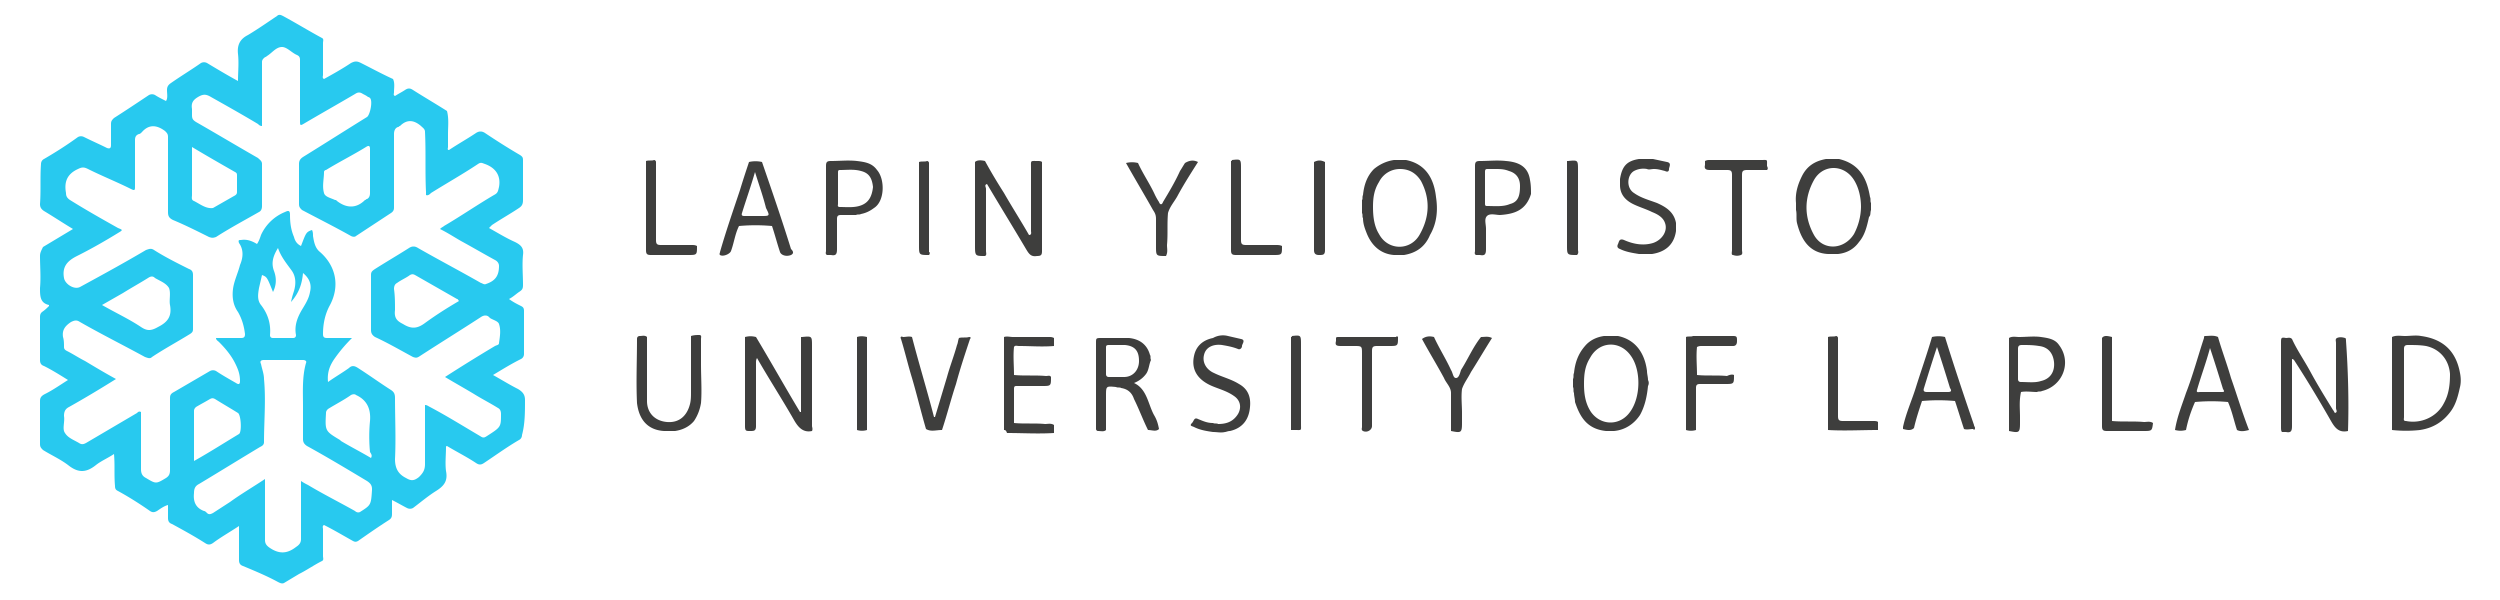 <svg id="universityOfLapland_x5F_logo" xmlns="http://www.w3.org/2000/svg" viewBox="0 0 250 60">
  <style>
    .st1{fill:#3e3e3d}
  </style>
  <path d="M52.5 40c0-.5-.2-.8-.7-1.1-.8-.4-1.6-.9-2.5-1.4 1-.6 1.8-1.1 2.8-1.6.2-.1.3-.3.3-.5v-4.3c0-.3-.1-.4-.3-.5-.4-.2-.8-.4-1.2-.7.4-.2.7-.5 1-.7.3-.2.4-.3.4-.7 0-1-.1-2 0-3 .1-.7-.2-1-.8-1.3-.9-.4-1.7-.9-2.6-1.4l.3-.3c.9-.6 1.8-1.1 2.7-1.7.3-.2.4-.4.4-.8v-3.9c0-.3 0-.4-.3-.6-1.2-.7-2.3-1.4-3.5-2.2-.3-.2-.6-.2-.9 0-.9.6-1.8 1.1-2.7 1.7-.2 0-.1-.2-.1-.3v-1.3c0-.8.1-1.5-.1-2.3-1.1-.7-2.3-1.4-3.4-2.1-.3-.2-.5-.2-.8 0-.3.2-.7.4-1 .6-.2-.1-.1-.2-.1-.4 0-.4.1-.9-.1-1.3-1.1-.5-2.2-1.1-3.2-1.6-.4-.2-.6-.2-1 0-.9.6-1.8 1.1-2.7 1.6-.2-.1-.1-.3-.1-.4V4.3c0-.2.1-.4-.1-.5-1.3-.7-2.6-1.5-3.9-2.2-.2-.1-.4-.2-.6 0-.9.6-1.9 1.3-2.9 1.9-.8.4-1.1 1-1 1.9.1.9 0 1.8 0 2.7-1.1-.6-2.1-1.2-3.1-1.8-.2-.1-.4-.1-.6 0-1 .7-2 1.3-3 2-.3.2-.4.4-.4.7 0 .4.1.8-.1 1.1-.4-.2-.8-.4-1.1-.6-.2-.1-.4-.1-.6 0-1.2.8-2.4 1.6-3.5 2.3-.2.2-.3.3-.3.6v2.1c0 .3-.1.4-.4.3-.8-.4-1.5-.7-2.3-1.1-.2-.1-.4-.1-.6 0-1.1.8-2.2 1.5-3.4 2.2-.2.1-.3.3-.3.5-.1 1.3 0 2.7-.1 4 0 .3.1.5.4.7 1 .6 1.9 1.2 2.9 1.8l-3 1.8c-.2.4-.3.6-.3.9 0 1.1.1 2.1 0 3.2 0 .8 0 1.5.9 1.7v.1c-.2.2-.4.4-.7.6-.1.1-.2.2-.2.5V36c0 .3.1.5.4.6.8.4 1.6.9 2.4 1.4-.8.5-1.5 1-2.3 1.4-.4.2-.5.4-.5.7v4.3c0 .3.1.4.3.6.8.5 1.7.9 2.5 1.5 1 .8 1.8.8 2.8 0 .5-.4 1.2-.7 1.8-1.1.1 1.1 0 2.1.1 3.2 0 .3.1.4.3.5 1.1.6 2.2 1.3 3.2 2 .3.2.5.1.7 0 .3-.2.7-.5 1.1-.6v1.3c0 .3.1.5.4.6 1.1.6 2.2 1.2 3.3 1.9.3.2.5.2.8 0 .8-.6 1.7-1.1 2.6-1.7V56c0 .3.1.5.4.6 1.2.5 2.4 1 3.5 1.6.2.1.4.2.6.1l1.5-.9c.8-.4 1.5-.9 2.3-1.3.2-.1.1-.3.1-.5v-2.7c0-.1-.1-.3.1-.4 1 .5 2 1.1 2.9 1.6.2.1.3.1.5 0 1-.7 2-1.4 3.1-2.1.3-.2.3-.4.3-.7V50c.6.3 1.1.6 1.5.8.2.1.4.1.6 0 .8-.6 1.5-1.2 2.3-1.7.8-.5 1.2-1 1-2-.1-.8 0-1.6 0-2.4 0-.1.1-.1.1-.1 1 .6 2 1.1 2.9 1.7.3.2.5.2.8 0 1.2-.8 2.3-1.6 3.5-2.3.2-.1.3-.3.3-.5.3-1.1.3-2.3.3-3.5zM36 51.2c-.2.1-.4 0-.5-.1-1.6-.9-3.2-1.7-4.7-2.6-.2-.1-.4-.2-.7-.4v5.8c0 .4-.2.6-.5.8-.9.7-1.7.7-2.6.1-.3-.2-.5-.4-.5-.8v-5.6-.5c-1.2.8-2.4 1.5-3.5 2.3l-1.7 1.1c-.2.1-.4.2-.6 0-.1-.1-.2-.2-.3-.2-.8-.3-1.1-.9-1-1.8 0-.4.1-.7.5-.9 2-1.2 4.1-2.5 6.1-3.7.2-.1.4-.2.4-.5 0-2.1.2-4.2 0-6.3 0-.5-.2-1-.3-1.5-.1-.2-.1-.4.3-.4h3.9c.2 0 .4.1.3.3-.4 1.4-.3 2.9-.3 4.3v3.3c0 .3.1.5.4.7 2 1.1 4 2.3 6 3.5.3.2.5.4.5.8v.1c-.1 1.5-.1 1.5-1.2 2.2zM19.4 41.1c0-.2.1-.3.2-.4.5-.3.9-.5 1.4-.8.2-.1.3-.1.5 0 .8.5 1.5.9 2.3 1.4.3.2.4 1.9.1 2.1-1.5.9-2.9 1.8-4.5 2.7v-5zm8-14c-.3-.8-.1-1.5.4-2.3.3.9.9 1.6 1.4 2.3.4.6.4 1.3.2 2-.1.3-.2.6-.3 1.1.8-.9 1.1-1.8 1.2-2.9.6.5.9 1.1.7 1.9-.1.6-.4 1.1-.7 1.6-.5.8-.9 1.7-.7 2.7 0 .2-.1.3-.3.3h-2c-.2 0-.3-.1-.3-.3.1-1.1-.2-2.1-.9-3-.4-.5-.3-1.1-.2-1.7l.3-1.3c.5.2.5.2 1.1 1.7.3-.6.4-1.3.1-2.1zm9.7 18.7c-1-.6-2-1.1-3-1.7L34 44c-1.5-.9-1.5-.9-1.4-2.7 0-.2.1-.3.2-.4.8-.5 1.6-.9 2.3-1.4.2-.1.4-.1.5 0 1.1.5 1.5 1.4 1.4 2.6-.1 1-.1 2.1 0 3.1.2.3.2.4.1.6zm11.6-2.2c-.3.2-.4.2-.7 0-1.7-1-3.3-2-5-2.9-.2-.1-.3-.2-.5-.2v5.9c0 .6-.2.9-.6 1.3-.5.4-.8.4-1.3.1-.8-.4-1.1-1-1.1-1.9.1-2 0-4.1 0-6.1 0-.4-.1-.6-.4-.8-1.1-.7-2.2-1.5-3.3-2.2-.3-.2-.6-.3-.9 0-.7.5-1.4.9-2.1 1.4-.1-1 .2-1.7.7-2.4.5-.7 1-1.3 1.7-2h-2.5c-.3 0-.4-.1-.4-.4 0-1 .2-2 .7-2.9 1-1.9.6-3.9-1-5.3-.5-.4-.6-1-.7-1.6 0-.2 0-.4-.1-.6-.6.2-.6.3-1.1 1.6-.4-.2-.6-.5-.7-.9-.3-.7-.4-1.4-.4-2.2 0-.4-.1-.5-.5-.3a4.5 4.5 0 0 0-2.4 2.3c-.1.3-.2.6-.4.9-.5-.3-1-.5-1.6-.4-.2 0-.3 0-.2.3.5.7.4 1.5.1 2.2-.2.8-.6 1.6-.7 2.4-.1.8 0 1.6.5 2.3.4.7.6 1.4.7 2.2 0 .3-.1.4-.4.4h-2.5c0 .2.2.3.3.4.6.6 1.2 1.3 1.6 2.1.3.6.5 1.1.5 1.8 0 .3-.1.4-.4.2-.7-.4-1.4-.8-2-1.2-.2-.1-.4-.1-.6 0l-3.6 2.1c-.4.2-.4.4-.4.7V47c0 .4-.1.6-.4.8-1 .6-1 .6-2 0-.4-.2-.5-.5-.5-.9v-5.7c-.2-.1-.3 0-.4.1l-5.1 3c-.2.1-.4.2-.7 0-.5-.3-1.1-.5-1.4-1-.3-.4 0-1.1-.1-1.7 0-.4.1-.7.5-.9 1.6-.9 3.1-1.8 4.7-2.8-1.1-.6-2.1-1.2-3.1-1.8-.6-.3-1.2-.7-1.8-1-.2-.1-.3-.2-.3-.4 0-.3 0-.7-.1-1-.1-.7.2-1.1.8-1.5.4-.2.6-.2.9 0 2.1 1.2 4.3 2.3 6.5 3.5.3.1.5.2.7 0 1.2-.8 2.5-1.5 3.8-2.3.3-.2.3-.3.3-.6v-5.3c0-.3-.1-.5-.4-.6-1.2-.6-2.4-1.2-3.5-1.9-.3-.2-.5-.1-.8 0-2.2 1.3-4.4 2.5-6.6 3.7-.6.3-1.5-.3-1.6-.9-.2-1.1.3-1.7 1.3-2.2 1.4-.7 2.8-1.5 4.1-2.3.5-.3.5-.3 0-.5C10.2 21.9 8.6 21 7 20c-.3-.2-.4-.4-.4-.7-.2-1.1.1-1.9 1.2-2.4.4-.2.6-.2 1 0 1.4.7 2.9 1.3 4.3 2 .4.2.4.1.4-.3V14c0-.3.1-.5.4-.6.1 0 .2-.1.3-.2.7-.8 1.5-.7 2.3-.1.2.2.3.3.3.6v7.5c0 .4.1.6.5.8 1.2.5 2.4 1.1 3.6 1.7.3.1.4.1.7 0 1.4-.9 2.9-1.7 4.3-2.5.2-.1.3-.3.3-.6v-4.2c0-.3-.2-.4-.4-.6-2.1-1.2-4.1-2.4-6.2-3.6-.3-.2-.4-.3-.4-.7v-.6c-.1-.6.1-.9.6-1.2.5-.3.8-.3 1.3 0 1.6.9 3.2 1.8 4.7 2.7.1.1.2.2.4.2V8.3 6.2c0-.2.1-.3.2-.4.1-.1.2-.1.3-.2.5-.3.9-.9 1.5-.9.5 0 1 .6 1.5.8.2.1.3.2.3.5v6c0 .6 0 .6.5.3 1.7-1 3.3-1.9 5-2.9.3-.2.5-.2.8 0 .2.1.4.2.5.3.1 0 .2.1.2.1.3.3 0 1.7-.3 1.9-2.1 1.3-4.3 2.7-6.4 4-.3.2-.4.4-.4.7v4c0 .3.1.4.3.6 1.7.9 3.3 1.7 4.9 2.6.2.1.4.1.5 0l3.5-2.3c.3-.2.3-.4.3-.6v-7.3c0-.3.1-.6.4-.7.1 0 .1-.1.2-.1.7-.7 1.4-.6 2.1 0 .2.2.4.3.4.6.1 2 0 4 .1 6v.3c.2.1.4-.1.5-.2 1.6-1 3.2-1.9 4.7-2.9.3-.2.4-.1.7 0 1.1.4 1.6 1.2 1.4 2.3-.1.4-.1.6-.5.8-1.7 1-3.3 2.1-5 3.1-.1.1-.2.1-.4.3.8.4 1.4.8 2.1 1.2 1.1.6 2.3 1.3 3.4 1.9.2.1.4.3.4.6 0 1-.4 1.5-1.3 1.8-.2.1-.4-.1-.5-.1-2.1-1.2-4.2-2.3-6.3-3.5-.3-.2-.6-.2-.9 0-1.1.7-2.3 1.4-3.4 2.1-.3.2-.4.3-.4.6V33c0 .3.1.5.4.7 1.3.6 2.5 1.3 3.8 2 .3.1.4.1.7-.1 2-1.3 4.1-2.6 6.1-3.9.3-.2.6-.2.8 0l.1.1c.3.2.8.3.9.6.2.6.1 1.2 0 1.9 0 .2-.2.2-.4.3a169.83 169.83 0 0 0-5 3.1c1 .6 1.9 1.1 2.9 1.7.8.5 1.6.9 2.4 1.4.2.1.3.3.3.6 0 1.3 0 1.3-1.4 2.2zM17 30.5c.2 1.1-.2 1.7-1.2 2.2-.7.4-1.1.4-1.7 0-1.2-.8-2.5-1.4-3.9-2.2l2.1-1.2c.8-.5 1.7-1 2.5-1.5.3-.2.5-.2.7 0 .5.3 1.1.5 1.4 1 .2.5 0 1.2.1 1.7zm2.2-15.8c1.5.9 2.9 1.7 4.3 2.5.2.1.2.2.2.4v1.6c0 .2-.1.3-.3.4l-2.1 1.2c-.7.1-1.3-.4-1.9-.7-.3-.1-.2-.4-.2-.6v-4.8zM37 17.1v2.2c0 .3-.1.5-.3.6-.1 0-.1.1-.2.1-.9.9-1.9.8-2.8.1-.1-.1-.1-.1-.2-.1-.4-.2-1-.3-1.1-.7-.2-.7 0-1.4 0-2.1 0-.1.1-.2.2-.2 1.3-.8 2.7-1.5 4-2.3.3-.2.4-.1.4.2v2.2zm2.4 11.8c0-.3.1-.5.3-.6.4-.3.9-.5 1.3-.8.2-.1.3-.1.5 0l4.2 2.4c.1 0 .1.1.2.2-1.2.7-2.3 1.4-3.4 2.2-.8.6-1.4.6-2.2.1-.6-.3-.9-.6-.8-1.4 0-.7 0-1.4-.1-2.1z" fill="#28c9ef"/>
  <path class="st1" d="M234.8 43.1c-.9.2-1.3-.3-1.7-1-1.2-2.1-2.4-4.1-3.7-6.1 0 0-.1-.1-.2-.1v6.7c0 .5-.1.7-.6.6h-.4c-.1-.1-.1-.3-.1-.5v-8.4c0-.5 0-.6.5-.5.2 0 .4-.1.6.1.5 1.1 1.2 2.1 1.8 3.2.7 1.3 1.5 2.6 2.3 3.9.1.1.1.2.2.3.3-.1.1-.3.1-.5v-6.5c0-.2-.1-.4.1-.5.2-.1.5-.1.8 0 .1 0 .1.2.1.3.2 2.8.3 5.9.2 9 0-.1 0-.1 0 0zM164.7 16.9a2 2 0 0 0-1.3.2c-.7.4-.8 1.7 0 2.2.7.5 1.5.7 2.3 1 .9.4 1.7.9 1.9 2v.8c-.2 1.4-1.1 2.1-2.4 2.3h-1.3c-.6-.1-1.3-.2-1.9-.5-.3-.1-.3-.3-.2-.5.1-.2.1-.6.6-.4.9.4 1.9.6 2.9.3.9-.3 1.5-1.2 1.2-2-.2-.6-.8-.9-1.3-1.1-.6-.3-1.3-.5-1.9-.8-.8-.4-1.3-1-1.3-1.9v-.6c.2-1.2.6-1.8 1.9-2h1.4l1.4.3c.5.1.2.5.2.7 0 .3-.2.3-.4.2-.4-.1-.7-.2-1.1-.2-.3 0-.5.1-.7 0zM173.4 37.5c0 .9 0 .9-.9.9H170c-.3 0-.4.1-.4.4V43c-.3.1-.7.1-1 0v-9.3c.2-.1.5 0 .7-.1h4c.4 0 .4.1.4.5 0 .3-.1.5-.4.5h-3.1c-.2 0-.3 0-.5.1-.1.9 0 1.9 0 2.8 1 .1 2 0 3 .1.2-.1.5-.2.7-.1zM143.4 33.7c.5 1.1 1.2 2.2 1.7 3.3.2.3.2.8.5.8s.4-.5.5-.8c.7-1.1 1.2-2.3 2-3.3.4 0 .7-.1 1.1.1-.7 1.1-1.4 2.3-2.1 3.4-.3.6-.7 1.1-.9 1.7-.1.8 0 1.6 0 2.4v1c0 1-.1 1-1.1.8v-3.8c0-.6-.5-1-.7-1.5-.7-1.3-1.5-2.6-2.2-3.9.4-.3.8-.3 1.2-.2zM139.8 33.7c0 .9 0 .9-.9.9h-1.2c-.4 0-.5.1-.5.5v7.5c0 .4-.5.7-.9.5-.2-.1-.1-.3-.1-.4v-7.3c0-.8 0-.8-.8-.8h-1.3c-.5 0-.6-.1-.5-.5v-.3c0-.1.2-.1.2-.1h5.8c.1-.1.1-.1.2 0zM176.7 17h-2c-.5 0-.5.2-.5.6V25c0 .2.1.4-.1.5-.3.1-.5.1-.8 0-.2 0-.1-.3-.1-.5v-7.5c0-.4-.1-.5-.5-.5H171c-.4 0-.6-.1-.5-.5v-.4c.2-.1.3-.1.5-.1h5.1c.7 0 .6-.1.6.6.1.2.1.3 0 .4zM211.2 33.7V42.1c1.1.1 2.1 0 3.2.1.3 0 .6-.1.9.1-.1.8-.1.8-1 .8h-3.6c-.4 0-.5-.1-.5-.5v-8.3-.5c.2-.3.6-.2 1-.1zM187.8 42.2v.8c-1.7 0-3.4.1-5 0v-9.3c.3-.1.6 0 .8-.1.1 0 .2.1.2.2V41.6c0 .4.1.5.5.5h3c.2 0 .4 0 .5.1zM157.7 25.5c-1 0-1 0-1-1v-8.4h.1c1-.1 1-.1 1 .9v8c0 .1.1.3-.1.5zM246 37.3c-.4-2.2-1.7-3.4-3.9-3.7-.5-.1-1.1 0-1.6 0-.4 0-.9-.1-1.3.1V43c.9.1 1.9.1 2.8 0 1.3-.2 2.3-.8 3.1-1.9.5-.7.7-1.5.9-2.4.1-.4.1-.9 0-1.4zm-1.6 3c-.7 1.4-2.3 2.1-3.8 1.8-.3 0-.2-.2-.2-.4v-3.4-3.4c0-.3.1-.4.4-.4.6 0 1.2 0 1.8.1 1.4.3 2.3 1.4 2.4 2.8 0 1-.1 2-.6 2.9zM143.6 19.7c-.2-1.8-1-3.3-3-3.7h-1.2c-.7.1-1.4.4-2 .9-.7.7-1 1.6-1.1 2.6-.1.2 0 .4-.1.5v1.3c.1.2 0 .4.1.5 0 .6.2 1.1.4 1.6.5 1.2 1.4 2 2.7 2.1h1c1.2-.2 2.1-.8 2.6-2 .7-1.2.8-2.5.6-3.8zm-1.6 3.7c-.9 1.7-3.2 1.7-4.1 0-.5-.8-.6-1.8-.6-2.7 0-.9.1-1.7.6-2.5.4-.8 1.2-1.3 2.1-1.3.9 0 1.6.4 2.1 1.2.9 1.7.9 3.5-.1 5.3zM187.1 21v-.7c-.1-.2 0-.4-.1-.6-.3-1.8-1-3.3-3.1-3.8h-1.3c-1.1.2-1.9.7-2.4 1.7-.4.8-.7 1.7-.6 2.7v.7c.1.4 0 .9.1 1.3.4 1.6 1.2 3 3.1 3.1h1c.9-.1 1.6-.5 2.1-1.2.6-.7.8-1.6 1-2.5.2-.2.1-.4.2-.7zm-1.7 2.4c-1 1.6-3.1 1.7-4 .1-1-1.8-1-3.7 0-5.5.9-1.6 3-1.6 4 0 .5.8.7 1.8.7 2.7a6 6 0 0 1-.7 2.7zM164.8 38c0-.3-.1-.6-.1-.9-.2-1.6-1-3.1-2.9-3.5h-1.4c-.7.1-1.4.4-1.9 1-.7.8-1 1.7-1.1 2.7-.1.2 0 .4-.1.6v.8c.1.2 0 .4.1.6 0 .3.1.6.1.9.5 1.5 1.2 2.7 3.1 2.9h.8c1.1-.1 2-.7 2.6-1.6.5-.9.7-1.9.8-2.9.1-.2.1-.4 0-.6zm-1.8 3.2c-1 1.4-2.9 1.4-3.9 0-.6-.9-.7-1.9-.7-2.8 0-1 .1-1.8.6-2.6.9-1.7 3-1.8 4.1-.2 1 1.4 1 4.1-.1 5.6zM197.5 42.8c0-.1-.1-.2-.1-.3-1-2.9-2-5.9-2.9-8.8-.4-.1-.9-.1-1.3 0-.5 1.7-1.1 3.4-1.6 5-.4 1.3-1 2.6-1.3 4v.2c.4.1.8.2 1.1-.1.2-.9.5-1.8.8-2.7 1.1-.1 2.2-.1 3.3 0 .3.9.6 1.9.9 2.8.3.1.6 0 .9 0 .1.1.2.1.2-.1zm-2.7-3.6h-2.1c-.3 0-.4-.1-.3-.4.4-1.3.8-2.6 1.3-4.1.5 1.5.9 2.8 1.3 4.1.2.3.1.4-.2.4zM223.1 37.8c-.4-1.4-.9-2.7-1.3-4.1-.4-.2-.9-.1-1.3-.1-.1 0-.1.1-.1.2-.6 1.8-1.1 3.7-1.8 5.5-.4 1.2-.9 2.4-1.1 3.7.4.1.7.1 1.1 0 .2-1 .5-1.9.9-2.8 1.1-.1 2.2-.1 3.3 0 .4.9.6 1.9.9 2.8.4.2.8.1 1.2 0-.7-1.8-1.2-3.5-1.8-5.2zm-1 1.4H220c-.1 0-.4.1-.3-.2.4-1.4.9-2.7 1.3-4.2.5 1.5.9 2.8 1.3 4.1.2.3.1.3-.2.3zM153 18c-.2-1.4-1.2-1.8-2.4-1.9-.9-.1-1.7 0-2.6 0-.4 0-.5.1-.5.5v8.5c0 .1-.1.3.1.4h.4c.5.1.6-.1.6-.6v-2c0-.5-.2-1 .1-1.3.3-.3.9-.1 1.3-.1 1.5-.1 2.6-.5 3.1-2.1 0-.4 0-.9-.1-1.4zm-2 2.4c-.7.3-1.5.2-2.3.2-.2 0-.2-.1-.2-.3v-3.1c0-.3.1-.3.3-.3h.7c.5 0 .9 0 1.4.2.7.2 1.1.7 1.1 1.5 0 1-.2 1.6-1 1.8zM205.9 34.5c-.4-.6-1.1-.7-1.8-.8-.7-.1-1.5 0-2.2 0-.3 0-.7-.1-1 .1v9.3c1 .2 1.1.2 1.1-.8v-.6c0-.8-.1-1.6.1-2.5.5-.1 1.1 0 1.6 0 .2-.1.3 0 .5-.1 2.1-.5 3-2.9 1.7-4.6zm-1.8 3.6c-.6.2-1.3.1-2 .1-.2 0-.3-.1-.3-.3v-1.6-1.4c0-.3.1-.4.4-.4.6 0 1.1 0 1.7.1.9.1 1.4.7 1.5 1.6.1 1-.4 1.7-1.3 1.9zM81.2 43.1c-.9.2-1.4-.4-1.8-1.1-1.2-2.1-2.5-4.1-3.7-6.2-.1.2-.1.3-.1.5v6.3c0 .5-.2.5-.6.5-.4 0-.5 0-.5-.5v-8.9c.4-.1.7-.1 1.1 0 1.5 2.5 2.9 5 4.4 7.5h.1v-7.5h.1c1-.1 1-.1 1 .9v8c0 .1.1.3 0 .5zM98.5 16.1c.6 1.1 1.2 2.1 1.9 3.2.8 1.4 1.7 2.8 2.5 4.2.3 0 .2-.3.2-.4v-6.3c0-.8-.1-.7.7-.7.1 0 .3 0 .4.1v8.9c0 .4-.1.5-.5.5-.6.1-.8-.2-1.1-.7-1.3-2.2-2.6-4.3-3.9-6.5-.3.1-.1.3-.1.5v6.2c0 .2.1.4-.1.5-1 0-1 0-1-1.1v-8.3c.2-.2.6-.2 1-.1zM70.1 40.3c-.1.6-.3 1.2-.7 1.8-.5.6-1.2.9-1.9 1h-1.1c-1.6-.1-2.5-1.1-2.7-2.8-.1-2.1 0-4.3 0-6.4 0-.2.1-.3.3-.3.2 0 .5-.1.7.1v6.4c0 1.2.8 2 2 2.1 1.2.1 2-.6 2.3-1.8.1-.4.1-.8.1-1.2v-5.6c.3-.1.6-.1.8-.1.3 0 .2.2.2.4v2.5c0 1.4.1 2.7 0 3.9zM92.6 42.9c-.5-1.7-.9-3.4-1.4-5.1-.4-1.3-.7-2.6-1.1-3.9-.1-.2 0-.3.2-.2.3 0 .6-.1.9 0 .7 2.7 1.5 5.3 2.2 8h.1l1.2-4c.3-1.1.7-2.1 1-3.2.1-.2.1-.5.2-.7.3-.1.7 0 1-.1.2 0 .2.1.1.2-.5 1.5-1 3-1.4 4.5-.5 1.5-.9 3.1-1.4 4.6-.6 0-1.1.2-1.6-.1zM122.8 33.6l1.3.3c.5.1.1.5.1.7 0 .2-.2.4-.4.3-.5-.2-1-.3-1.6-.4-.7-.1-1.6.1-1.8 1-.2.8.3 1.5 1 1.8.8.4 1.7.6 2.5 1.1.9.5 1.2 1.3 1.1 2.3-.1 1.2-.7 2.1-2 2.4-.2 0-.4.1-.5.1-.4.1-.8 0-1.2 0-.7-.1-1.3-.2-1.9-.5-.2-.1-.5-.1-.2-.4.2-.2.2-.6.6-.4.5.2.9.4 1.5.4.2.1.4 0 .5.1.8 0 1.5-.2 2-1 .4-.7.2-1.4-.4-1.8-.7-.5-1.5-.7-2.2-1-1.4-.6-2.1-1.6-1.8-3 .2-1 .9-1.6 1.9-1.8a2 2 0 0 1 1.5-.2zM100.4 43v-9.3c.3-.1.6 0 .9 0h3.6c.2 0 .3 0 .5.1v.8c-1.2.1-2.3 0-3.5 0-.2 0-.4-.1-.5.1-.1.9 0 1.9 0 2.8 1.1.1 2.1 0 3.2.1.2 0 .4-.1.5.1 0 .9 0 .9-.9.9h-2.5c-.2 0-.3 0-.3.3v3.4c1 .1 2.1 0 3.1.1.3 0 .6-.1.9.1v.8c-1.6.1-3.1 0-4.7 0-.1-.3-.2-.3-.3-.3zM119.8 16.2c-.7 1.1-1.4 2.2-2 3.3-.3.6-.8 1.1-1 1.8-.1 1.1 0 2.1-.1 3.2 0 .4.1.7-.1 1.1-1 0-1 0-1-1v-2.7c0-.4-.1-.6-.3-.9-.9-1.6-1.8-3.1-2.7-4.7.4-.1.8-.1 1.2 0 .5 1.1 1.2 2.1 1.7 3.2.1.2.2.4.4.7.1.3.3.3.4 0 .6-1 1.2-2 1.7-3.1.2-.3.3-.5.5-.8.5-.3.9-.3 1.3-.1zM69.7 24.6c0 .9 0 .9-.9.9h-3.7c-.4 0-.5-.1-.5-.5v-8.9c.3-.1.6 0 .8-.1.1 0 .2.1.2.2V24c0 .4.1.5.5.5h3c.3 0 .4 0 .6.1zM128.2 24.6c0 .9 0 .9-.9.9h-3.7c-.4 0-.5-.1-.5-.5v-8.9s.1 0 .1-.1c.9-.1.9-.1.9.9V24c0 .4.1.5.5.5h3c.2 0 .4 0 .6.1zM132.5 16.2V25c0 .5-.2.5-.6.5-.4 0-.5-.2-.5-.5v-8.3-.5c.4-.2.7-.2 1.1 0zM92.9 25.5c-1 0-1 0-1-1v-8.3c.3-.1.6 0 .8-.1.1 0 .2.1.2.2v8.9c.1 0 .1.2 0 .3zM129.1 43v-9.3s.1 0 .1-.1c.9-.1.9-.1.9.9v7.9c0 .7.1.6-.6.6h-.4zM86.7 33.7V43c-.3.1-.7.1-1 0v-9.3c.3-.1.6-.1 1 0zM115.4 41.5c-.6-1.1-.7-2.6-2-3.2.5-.2.9-.5 1.2-.9.3-.4.3-1 .5-1.4-.1-.2 0-.4-.1-.5-.3-1.1-1.1-1.6-2.1-1.7h-2.7c-.6 0-.6 0-.6.5V42.9c0 .1.1.2.2.2.3 0 .6.1.8-.1v-3.4c0-1 0-1 1-.9.2.1.4 0 .5.1.7.1 1.1.5 1.3 1.1.5 1 .9 2.1 1.4 3.1.4 0 .8.2 1.1-.1-.1-.5-.2-.9-.5-1.4zm-3-3.8h-1.5c-.2 0-.3-.1-.3-.3v-1.3-1.3c0-.2 0-.3.3-.3h1.6c1 .1 1.4.6 1.4 1.6 0 .9-.6 1.6-1.5 1.6zM79.1 24.9c-.9-2.9-1.9-5.8-2.9-8.7-.4-.1-.9-.1-1.3 0-.3.9-.6 1.8-.9 2.8-.7 2.1-1.4 4.1-2 6.2 0 .1-.1.2 0 .3.3.2 1-.1 1.1-.4.3-.8.4-1.7.8-2.5 1.1-.1 2.2-.1 3.3 0 .3.9.5 1.7.8 2.6.1.3.6.5 1.1.3.4-.2.1-.5 0-.6zm-3-3.3h-1.6c-.2 0-.4 0-.3-.3.4-1.3.9-2.7 1.3-4.1.4 1.3.8 2.4 1.1 3.6.4.8.4.8-.5.8zM87.7 17c-.5-.7-1.2-.8-2-.9-.9-.1-1.7 0-2.6 0-.4 0-.5.1-.5.5v8.5c0 .1-.1.3.1.4h.4c.5.1.6-.1.6-.6v-3c0-.3.1-.4.4-.4h1.5c.2-.1.3 0 .5-.1.5-.1.9-.3 1.3-.6 1.1-.7 1.1-2.9.3-3.8zm-1.5 3.5c-.7.3-1.5.2-2.2.2-.3 0-.2-.2-.2-.3v-1.5-1.6c0-.2 0-.3.2-.3.7 0 1.4-.1 2.1.1.8.2 1.1.7 1.2 1.6-.1.9-.4 1.5-1.1 1.8z"/>
</svg>
